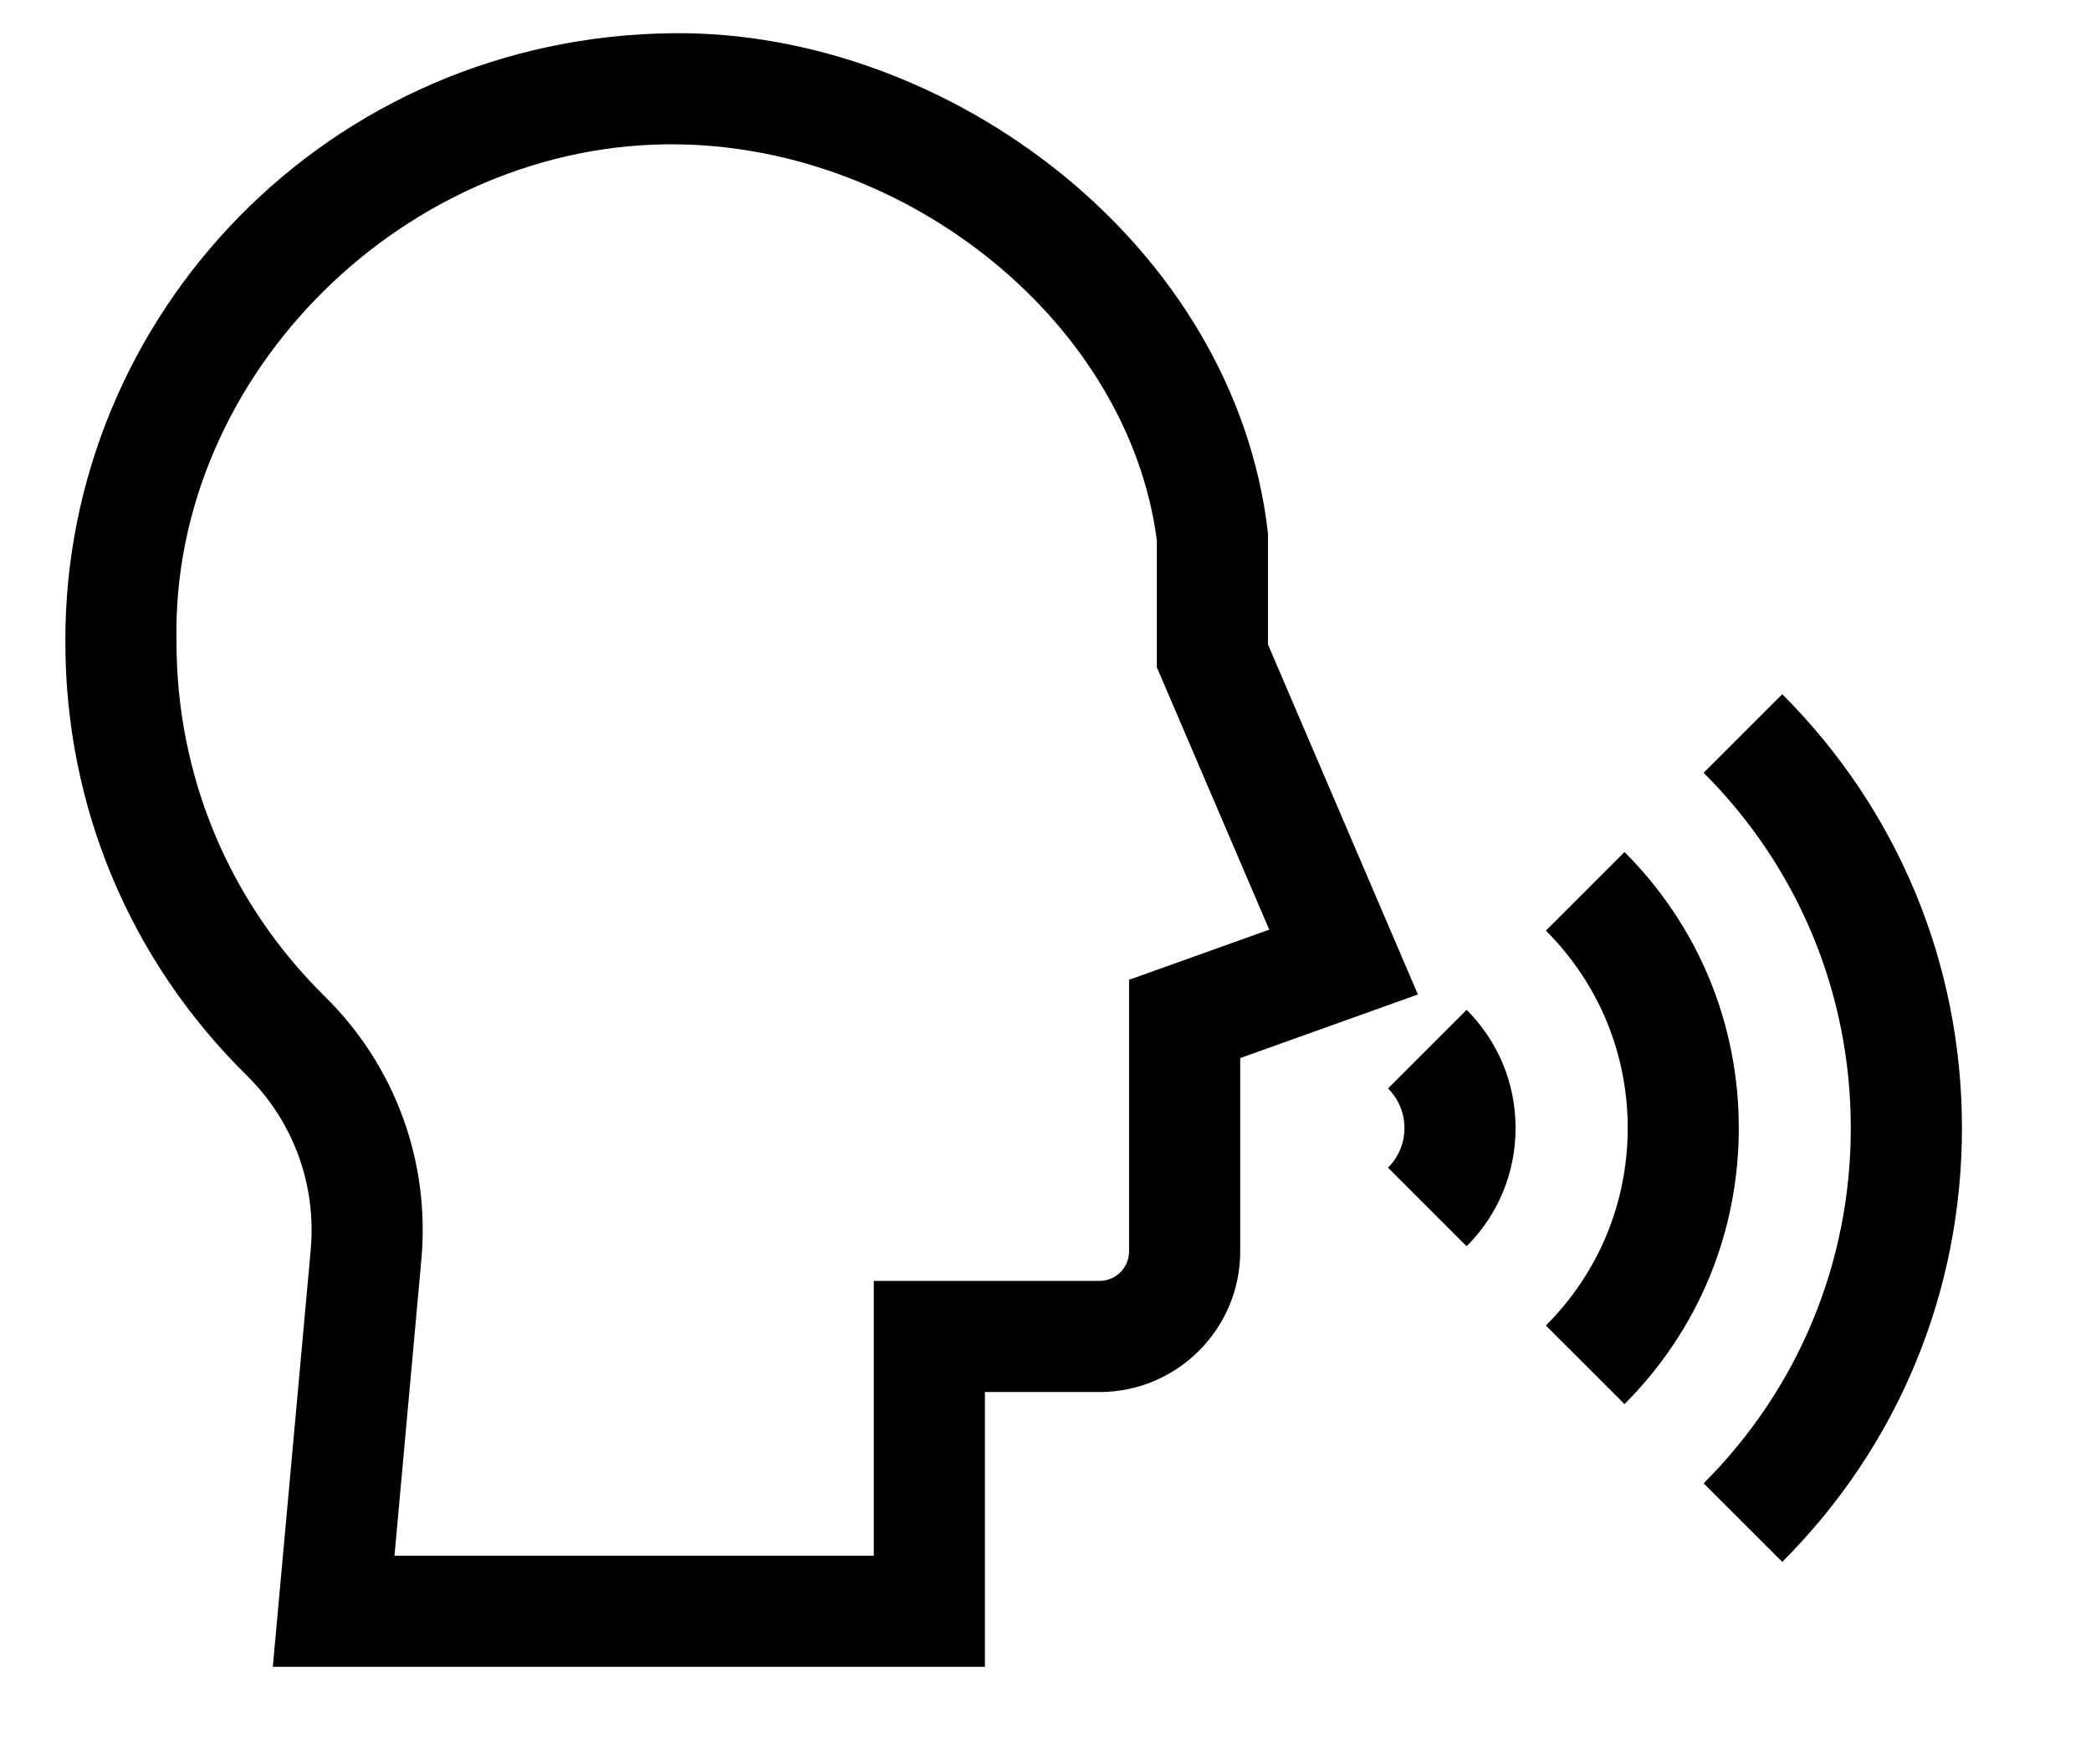 <svg width="32" height="27" viewBox="0 0 32 27" fill="none" xmlns="http://www.w3.org/2000/svg">
<g clip-path="url(#clip0_436_1058)">
<path d="M19.405 9.863V8.164C18.901 3.734 14.513 0.47 10.31 0.508C5.031 0.556 0.984 4.816 1 9.824C1 12.34 1.987 14.697 3.78 16.462C4.49 17.161 4.845 18.133 4.755 19.128L4.175 25.508H15.073V21.303H16.827C18.014 21.303 18.98 20.337 18.98 19.15V16.192L21.699 15.219L19.405 9.863ZM17.279 14.994V19.15C17.279 19.399 17.077 19.602 16.827 19.602H13.372V23.807H6.037L6.448 19.282C6.585 17.777 6.047 16.308 4.973 15.251C3.508 13.808 2.701 11.88 2.701 9.824C2.611 5.713 6.245 2.147 10.384 2.209C13.941 2.262 17.273 4.966 17.704 8.269V10.212L19.424 14.227L17.279 14.994Z" fill="black"/>
<path d="M21.242 16.657C21.404 16.819 21.493 17.034 21.493 17.263C21.493 17.492 21.404 17.707 21.242 17.869L22.445 19.072C22.928 18.589 23.194 17.946 23.194 17.263C23.194 16.58 22.928 15.937 22.445 15.454L21.242 16.657Z" fill="black"/>
<path d="M24.861 13.039L23.658 14.242C24.465 15.049 24.91 16.122 24.91 17.263C24.91 18.404 24.465 19.477 23.658 20.285L24.861 21.487C25.989 20.359 26.61 18.859 26.61 17.263C26.61 15.667 25.989 14.167 24.861 13.039Z" fill="black"/>
<path d="M27.275 10.624L26.072 11.826C27.524 13.278 28.324 15.209 28.324 17.263C28.324 19.317 27.524 21.248 26.072 22.7L27.275 23.902C29.048 22.129 30.025 19.771 30.025 17.263C30.025 14.755 29.048 12.397 27.275 10.624Z" fill="black"/>
</g>
<defs>
<clipPath id="clip0_436_1058">
<rect width="32" height="26" fill="white" transform="translate(0 0.253)"/>
</clipPath>
</defs>
</svg>
